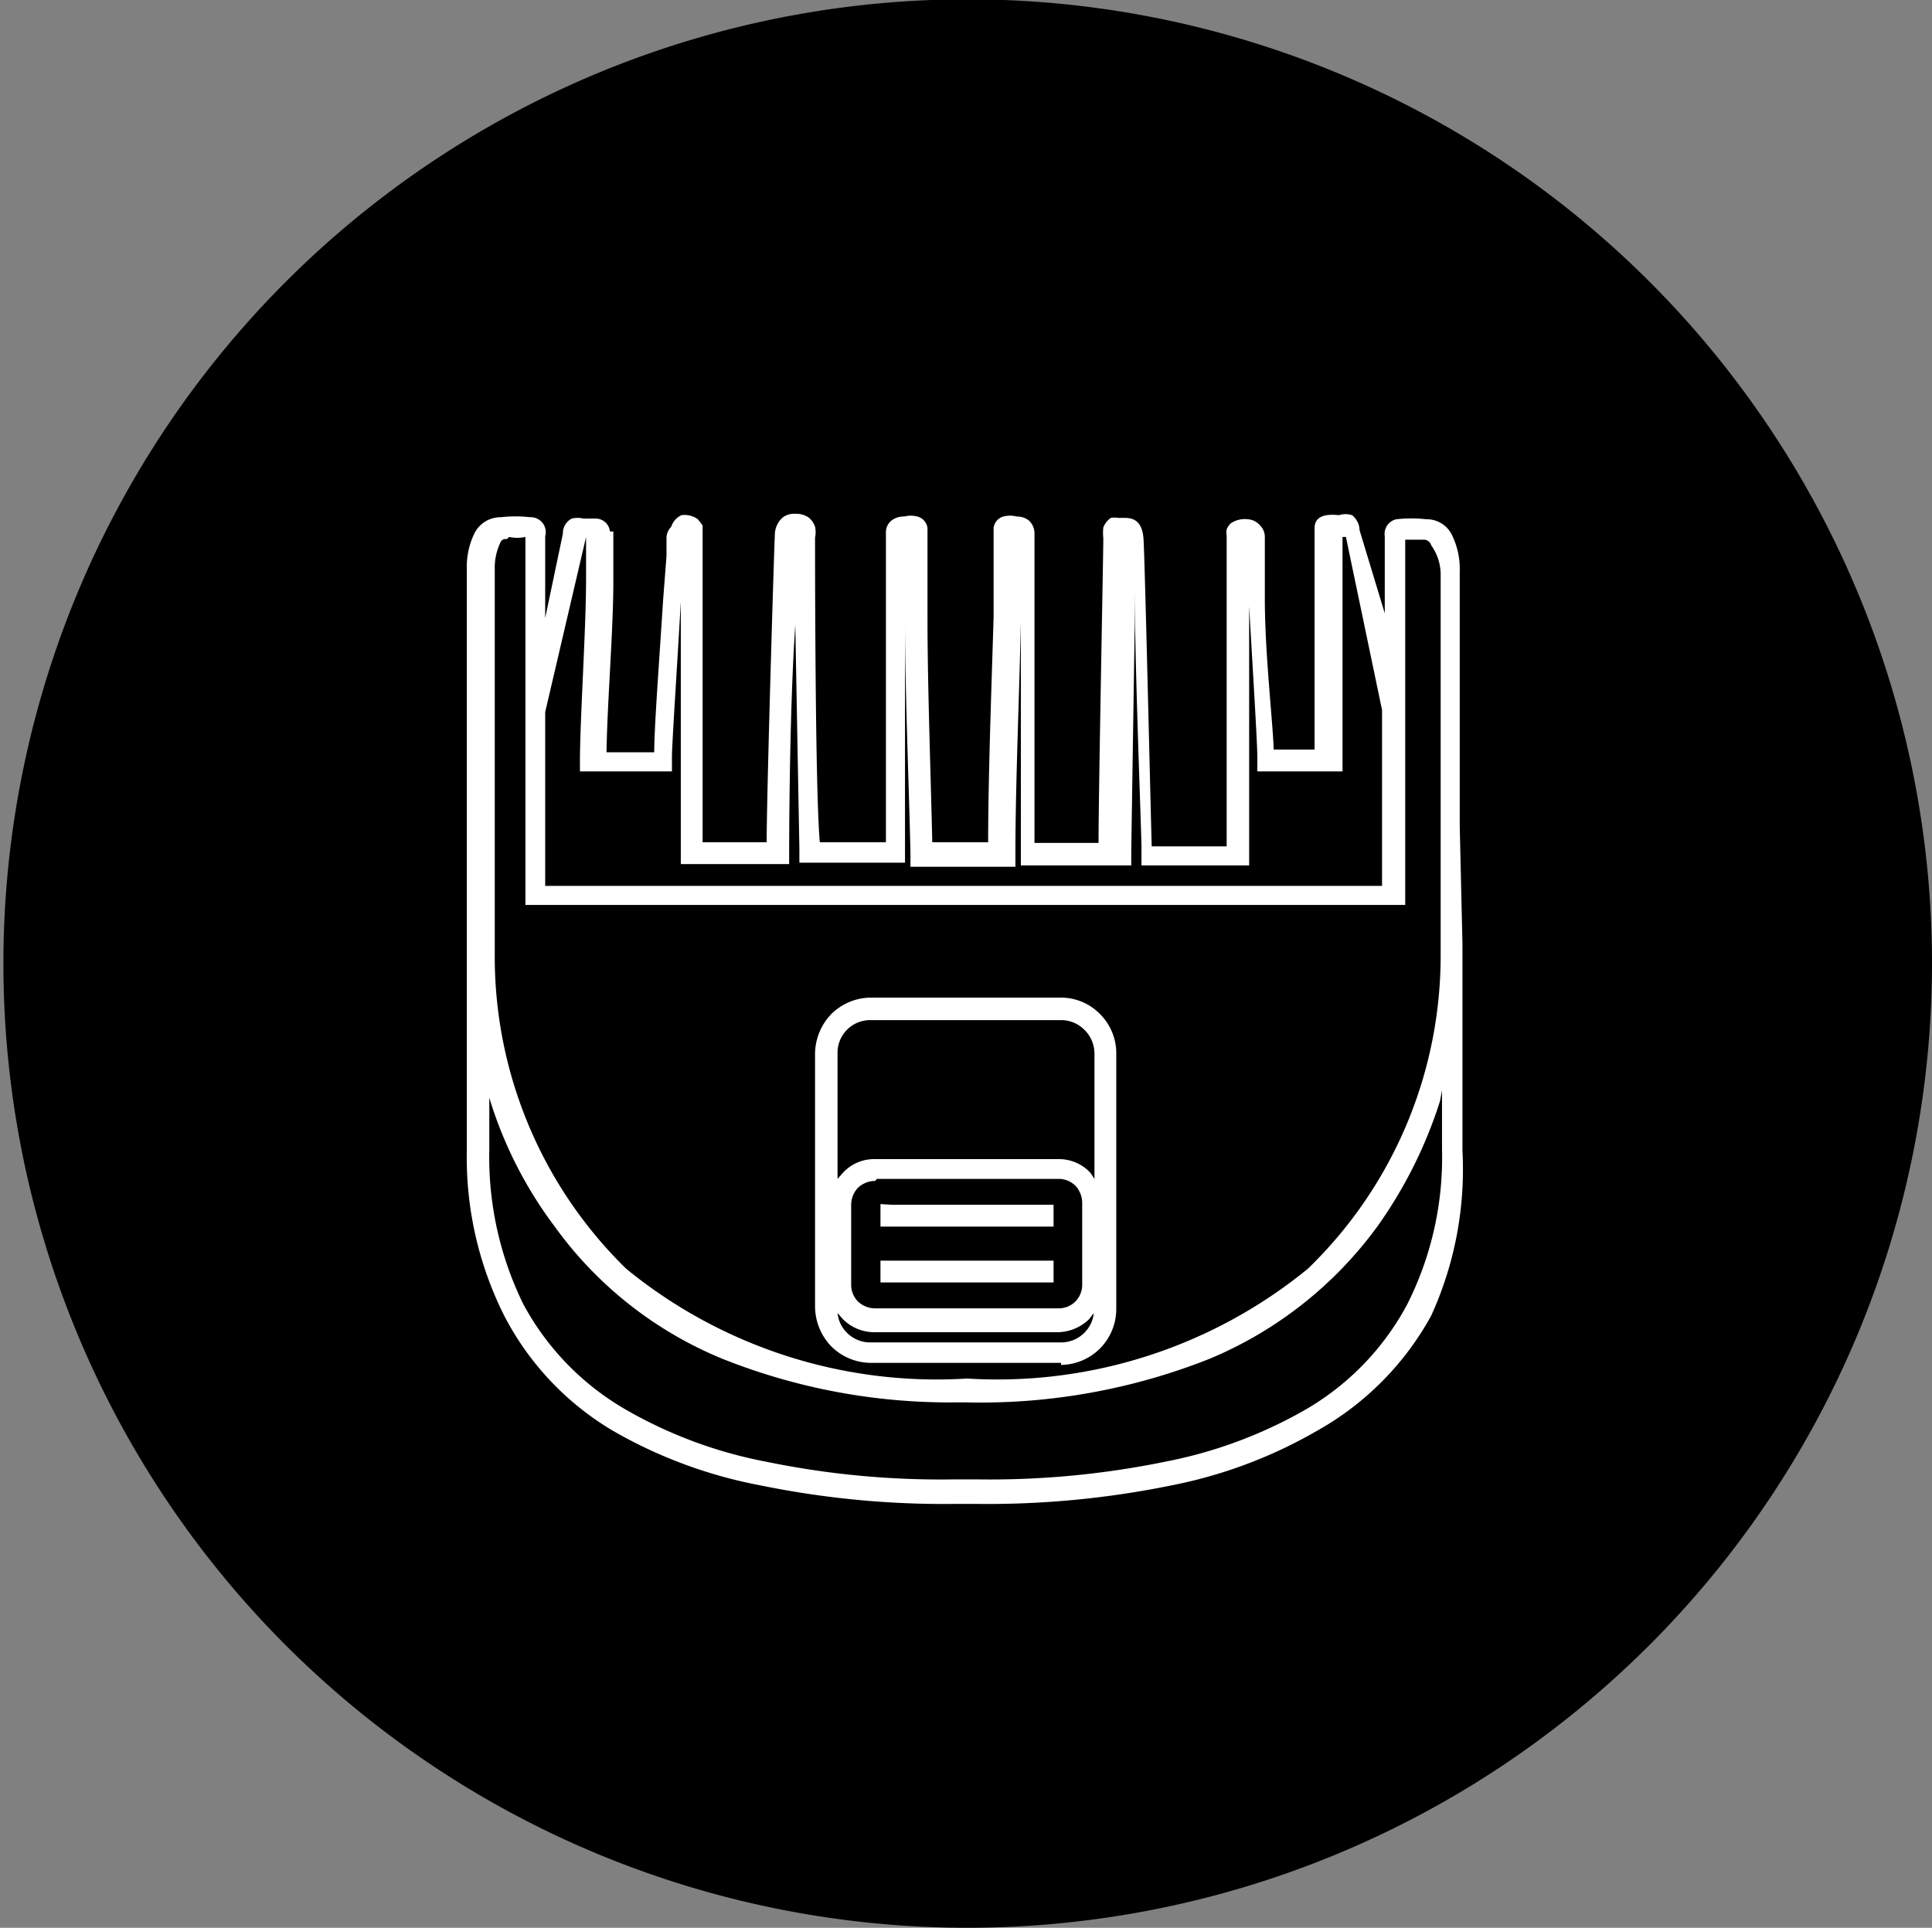 <svg xmlns="http://www.w3.org/2000/svg" viewBox="0 0 28.35 28.29"><rect x="0" y="0" width="28.35" height="28.29" fill="#808080" stroke="none"/><defs><style>.cls-1{fill:#000;}.cls-2{fill:#fff;fill-rule:evenodd;}</style></defs><g id="图层_2" data-name="图层 2"><g id="图层_1-2" data-name="图层 1"><g id="full-accessory-set"><path class="cls-1" d="M14.2,28.29A14.15,14.15,0,1,1,28.35,14.15,14.16,14.16,0,0,1,14.2,28.29"/><path class="cls-2" d="M7.44,7.91h0c-.05,0-.08,0-.11.08h0a.87.87,0,0,0-.07.37h0v0c0,.24,0,1.11,0,1.81,0,.37,0,.7,0,.91s0,.47,0,1h0l0,1.76V14a6.4,6.4,0,0,0,1.93,4.62,7.2,7.2,0,0,0,5,1.61,7.2,7.2,0,0,0,5-1.61A6.39,6.39,0,0,0,21.14,14v0l0-1.85h0c0-.55,0-1,0-1,0-.47,0-2.57,0-2.73h0A.74.74,0,0,0,21,8h0a.11.11,0,0,0-.1-.08h-.28V8.1c0,.27,0,.72,0,1.17s0,.87,0,1.11h0v2.9H7.71v-2.9h0c0-.61,0-1.23,0-1.84,0-.19,0-.37,0-.55V7.88h0a.59.59,0,0,1-.24,0m5.62,10.62h2.37v.32H12.92v-.32Zm0-.82h2.37V18H12.92v-.33Zm-.22-.38h2.67a.35.35,0,0,1,.24.1h0a.37.37,0,0,1,.1.25v1.21a.35.35,0,0,1-.1.24h0a.35.35,0,0,1-.24.1H12.84a.37.37,0,0,1-.25-.1h0a.35.35,0,0,1-.1-.24V17.68a.37.37,0,0,1,.1-.25h0a.37.37,0,0,1,.25-.1m2.67,2.22a.67.67,0,0,0,.47-.19l.07-.09a.47.47,0,0,1-.14.29.48.48,0,0,1-.34.14H12.78a.48.48,0,0,1-.35-.14.47.47,0,0,1-.14-.29l.08.09a.65.65,0,0,0,.47.19ZM12.29,17.3V15.46a.48.48,0,0,1,.14-.35h0a.48.48,0,0,1,.35-.14h2.79a.48.48,0,0,1,.34.14.49.49,0,0,1,.15.35V17.3L16,17.21h0a.63.63,0,0,0-.47-.2H12.84a.62.62,0,0,0-.47.2l-.08.09M15.57,20H12.78a.83.83,0,0,1-.58-.24.85.85,0,0,1-.24-.58V15.46a.85.85,0,0,1,.24-.58.83.83,0,0,1,.58-.24h2.79a.8.8,0,0,1,.57.24h0a.81.81,0,0,1,.24.58v3.75a.82.82,0,0,1-.81.82m5.89-6.17h0v.19c0,1.31,0,2.66,0,2.84A5.17,5.17,0,0,1,21,19.31,4.31,4.31,0,0,1,19.32,21a6.91,6.91,0,0,1-2.14.8,13.46,13.46,0,0,1-2.83.27H14a13.4,13.4,0,0,1-2.83-.27A6.88,6.88,0,0,1,9,21,4.21,4.21,0,0,1,7.4,19.31a5.17,5.17,0,0,1-.55-2.42c0-.16,0-1.36,0-2.61v-.42h0l0-1.74c0-.49,0-.88,0-1s0-1.93,0-2.56V8.36a1.13,1.13,0,0,1,.11-.53.43.43,0,0,1,.39-.24,1.91,1.91,0,0,1,.43,0A.22.22,0,0,1,8,7.87H8V8H8v.49H8c0,.19,0,.38,0,.58l.26-1.24a.24.24,0,0,1,.13-.22.36.36,0,0,1,.17,0h.19a.21.21,0,0,1,.2.19H9s0,.34,0,.74c0,.71-.09,1.78-.1,2.5h.7c0-.38.08-1.43.13-2.23h0v0h0l.05-.65c0-.15,0-.24,0-.26a.24.24,0,0,1,.07-.17A.28.28,0,0,1,10,7.56h0a.33.33,0,0,1,.24.06l.07.09h0s0,.06,0,.09,0,.63,0,1.34c0,1.17,0,2.77,0,3.22h.94c0-.71.11-4.34.12-4.51a.34.34,0,0,1,.12-.26h0a.28.28,0,0,1,.18-.05.33.33,0,0,1,.19.05.3.3,0,0,1,.1.14h0a.38.38,0,0,1,0,.16c0,.26,0,3.71.07,4.47H13c0-.19,0-.64,0-1.17,0-1.34,0-3.34,0-3.37a.22.22,0,0,1,.08-.18h0a.29.29,0,0,1,.19-.06h0a.37.37,0,0,1,.19,0h0a.2.2,0,0,1,.15.17s0,.59,0,1.33c0,1,.05,2.35.07,3.28h.82c0-.94.05-2.3.08-3.3,0-.73,0-1.27,0-1.31h0a.2.2,0,0,1,.14-.17h0a.41.41,0,0,1,.2,0,.28.28,0,0,1,.18.06.26.26,0,0,1,.08.19s0,2,0,3.37c0,.53,0,1,0,1.17h.94c0-.76.07-4.22.07-4.47a.78.78,0,0,1,0-.16.31.31,0,0,1,.11-.14.3.3,0,0,1,.11,0h.08c.09,0,.27,0,.29.31s.1,3.8.12,4.51H18c0-.72,0-4.4,0-4.56a.24.24,0,0,1,0-.09h0a.24.24,0,0,1,.06-.09.37.37,0,0,1,.25-.06h0a.26.26,0,0,1,.18.09.24.24,0,0,1,.07.17s0,.11,0,.25l0,.66h0v0c0,.8.12,1.83.13,2.21h.6c0-.66,0-1.6,0-2.3V7.75c0-.22.25-.2.36-.19h0a.31.31,0,0,1,.19,0h0a.29.29,0,0,1,.11.22L20.32,9c0-.36,0-.71,0-.93h0V7.87h0a.22.22,0,0,1,.17-.25,2,2,0,0,1,.44,0,.41.41,0,0,1,.38.24,1.13,1.13,0,0,1,.11.53h0c0,.19,0,2.4,0,2.73,0,.15,0,.53,0,1ZM21.16,16c0,.43,0,.75,0,.87a4.78,4.78,0,0,1-.51,2.27,3.91,3.91,0,0,1-1.5,1.55,6.68,6.68,0,0,1-2.05.76,12.82,12.82,0,0,1-2.76.26H14a12.69,12.69,0,0,1-2.76-.26,6.59,6.59,0,0,1-2.05-.76,3.94,3.94,0,0,1-1.51-1.55,4.9,4.9,0,0,1-.5-2.27V16l0,.11A6.09,6.09,0,0,0,8.14,18a5.7,5.7,0,0,0,2.46,1.94,9,9,0,0,0,3.43.64h.14a9.12,9.12,0,0,0,3.58-.64A5.82,5.82,0,0,0,20.21,18a6.6,6.6,0,0,0,.92-1.84Zm-6.84-3H8V10.62l0-.17h0L8.6,7.88h0c0,.12,0,.33,0,.59,0,.75-.08,1.91-.09,2.64v.21H9.86v-.21c0-.2.08-1.38.13-2.28V8.76h0V8.64c0,1.17,0,3.24,0,3.73v.31h1.59v-.2s0-2,.09-3.31v0h0l.06,3.28v.21h1.55l0-.12v-.05h0s0-.59,0-1.31,0-1.66,0-2.35V9.1c0,1.05.06,2.49.08,3.42v.2H14.9v-.2c0-1,.06-2.4.08-3.39V8.88c0,.68,0,1.59,0,2.34s0,1.27,0,1.31h0v.17H16.6v-.21l.05-3.28h0V8.57c0,1.15.09,3.38.1,3.85v.28h1.58v-.3c0-.49,0-2.56,0-3.74v.11h0V8.9c.05.88.12,2,.12,2.21v.21h1.25v-.21c0-.66,0-1.68,0-2.42V7.88h.05l.53,2.54h0l0,.13h0V13Zm5.44-5.1h0Z"/></g></g></g></svg>